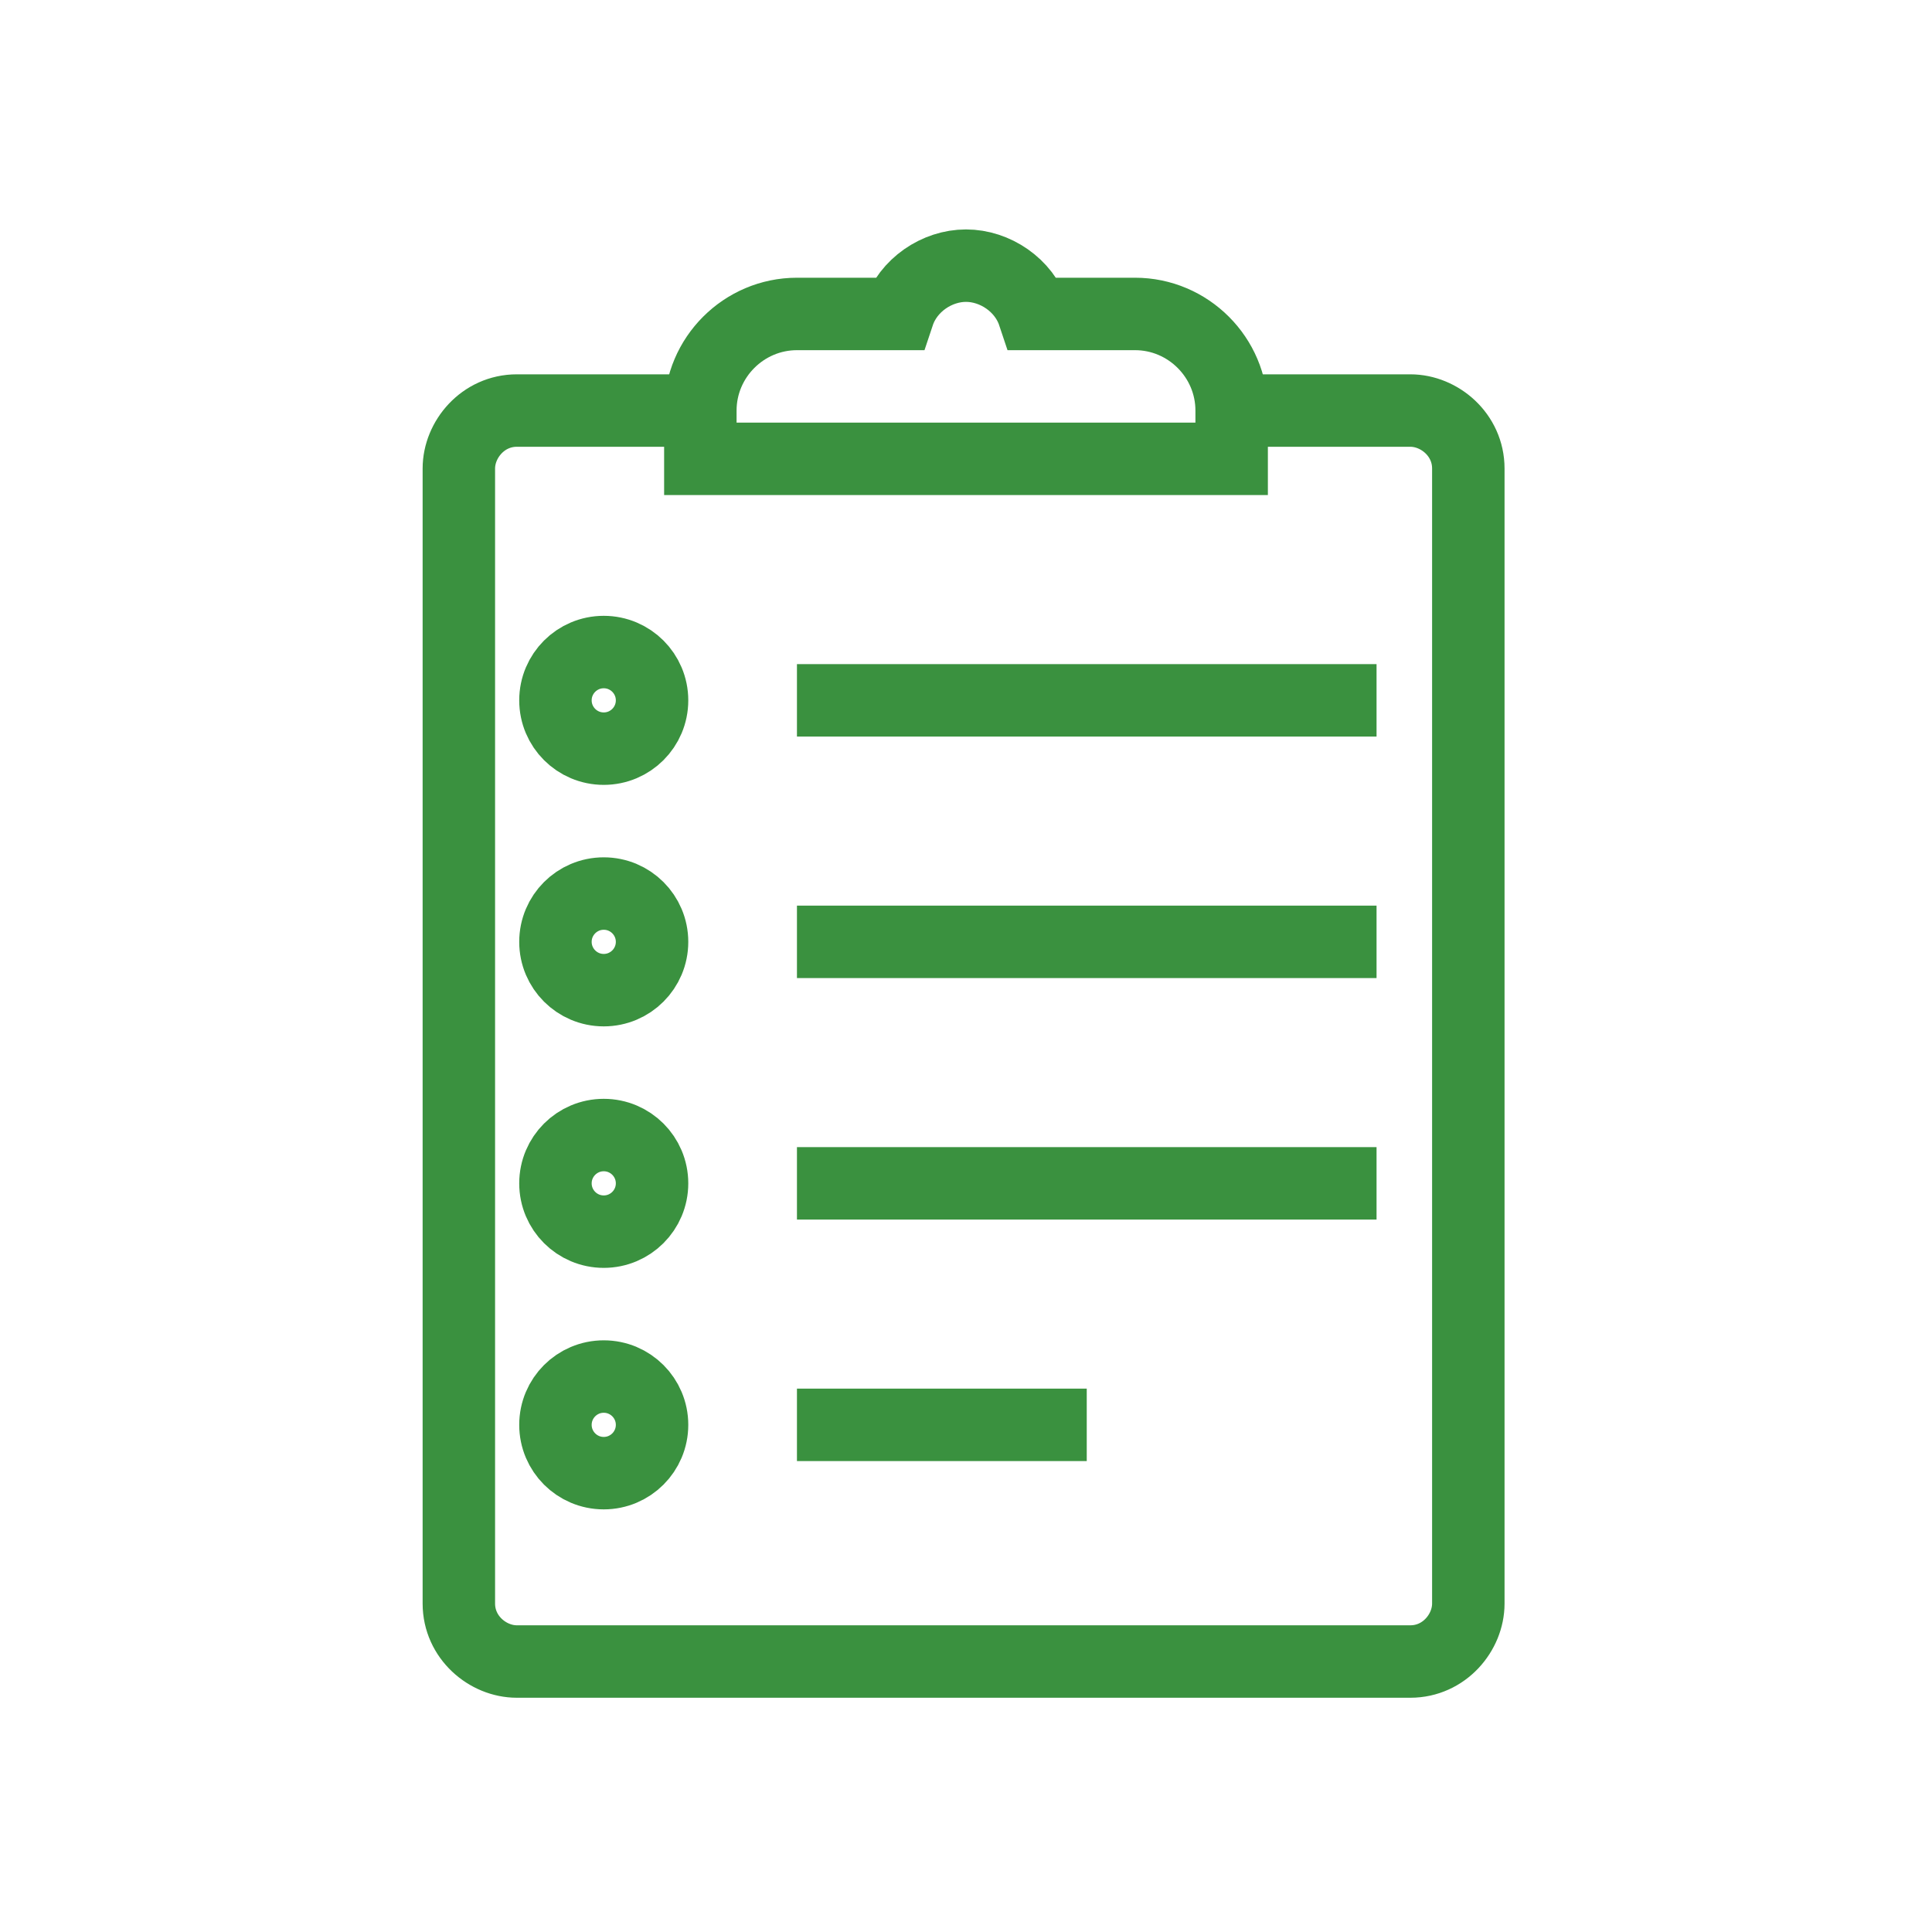 <svg version="1.1" id="Layer_1" width="40px" height="40px" xmlns="http://www.w3.org/2000/svg" xmlns:xlink="http://www.w3.org/1999/xlink" x="0px" y="0px"
	 viewBox="0 0 40 40" style="enable-background:new 0 0 40 40;" xml:space="preserve">
<style type="text/css">
	.st0{fill:none;stroke:#3A913F;stroke-width:1.5;stroke-miterlimit:10;}
</style>
<g>
	<line class="st0" x1="16.5" y1="14.5" x2="28.5" y2="14.5"/>
	<circle class="st0" cx="12.5" cy="14.5" r="1"/>
	<line class="st0" x1="16.5" y1="19.5" x2="28.5" y2="19.5"/>
	<circle class="st0" cx="12.5" cy="19.5" r="1"/>
	<line class="st0" x1="16.5" y1="24.5" x2="28.5" y2="24.5"/>
	<circle class="st0" cx="12.5" cy="24.5" r="1"/>
	<line class="st0" x1="16.5" y1="29.5" x2="22.5" y2="29.5"/>
	<circle class="st0" cx="12.5" cy="29.5" r="1"/>
	<g>
		<path class="st0" d="M14.4,8.5h-3.7c-0.7,0-1.2,0.6-1.2,1.2v23.5c0,0.7,0.6,1.2,1.2,1.2h18.5c0.7,0,1.2-0.6,1.2-1.2V9.7
			c0-0.7-0.6-1.2-1.2-1.2h-3.7"/>
		<path class="st0" d="M23.5,6.5h-2.1c-0.2-0.6-0.8-1-1.4-1s-1.2,0.4-1.4,1h-2.1c-1.1,0-2,0.9-2,2v1h11v-1
			C25.5,7.4,24.6,6.5,23.5,6.5z"/>
	</g>
</g>
</svg>

